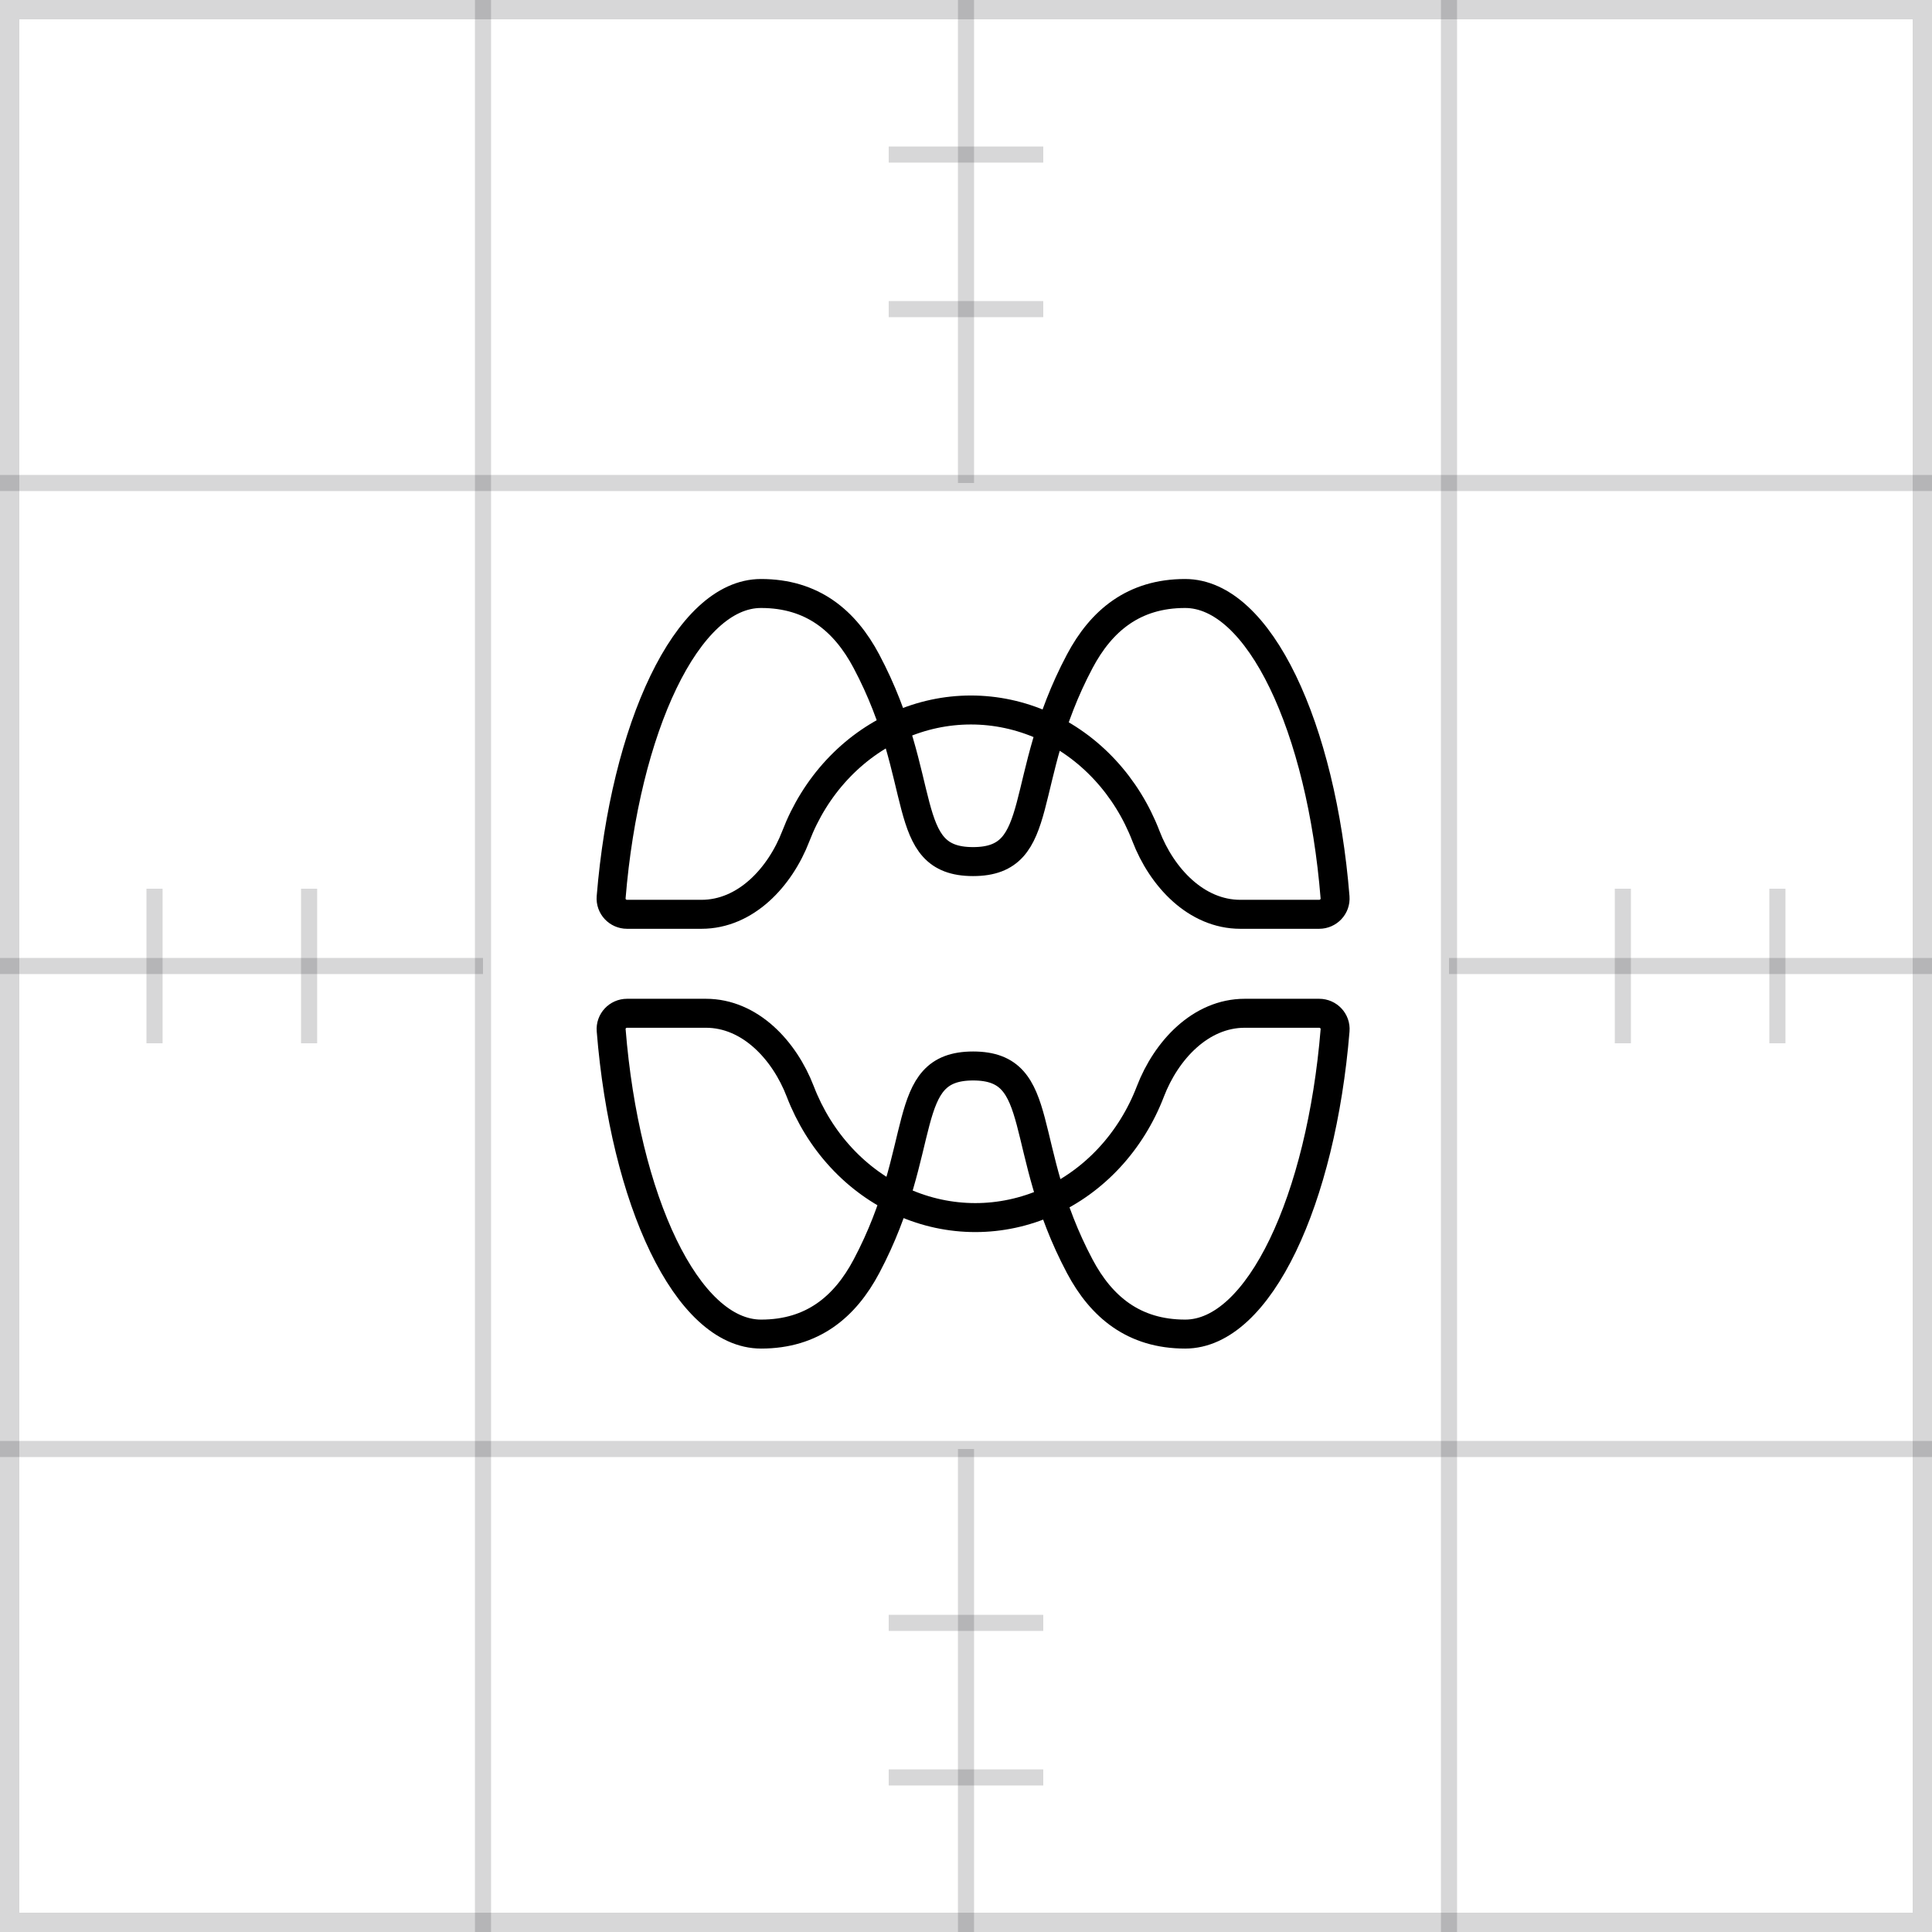 <svg xmlns="http://www.w3.org/2000/svg" width="120" height="120" viewBox="0 0 120 120" fill="none"><rect x="0.6" y="0.6" width="118.8" height="118.8" stroke="#00020B" stroke-opacity="0.16" stroke-width="1.2"></rect><path d="M55.199 100.8H64.799" stroke="#00020B" stroke-opacity="0.16" stroke-miterlimit="10"></path><path d="M55.199 110.4H64.799" stroke="#00020B" stroke-opacity="0.16" stroke-miterlimit="10"></path><path d="M30 0V120" stroke="#00020B" stroke-opacity="0.16"></path><path d="M60 0V30" stroke="#00020B" stroke-opacity="0.16"></path><path d="M60 90V120" stroke="#00020B" stroke-opacity="0.16"></path><path d="M90 0V120" stroke="#00020B" stroke-opacity="0.16"></path><path d="M120 30L-9.53674e-07 30" stroke="#00020B" stroke-opacity="0.16"></path><path d="M30 60L-2.38419e-07 60" stroke="#00020B" stroke-opacity="0.16"></path><path d="M120 60L90 60" stroke="#00020B" stroke-opacity="0.16"></path><path d="M120 90L-9.53674e-07 90" stroke="#00020B" stroke-opacity="0.16"></path><path d="M55.199 9.6H64.799" stroke="#00020B" stroke-opacity="0.16" stroke-miterlimit="10"></path><path d="M55.199 19.2H64.799" stroke="#00020B" stroke-opacity="0.16" stroke-miterlimit="10"></path><path d="M110.398 55.2L110.398 64.8" stroke="#00020B" stroke-opacity="0.16" stroke-miterlimit="10"></path><path d="M100.799 55.2L100.799 64.8" stroke="#00020B" stroke-opacity="0.16" stroke-miterlimit="10"></path><path d="M19.199 55.2L19.199 64.8" stroke="#00020B" stroke-opacity="0.16" stroke-miterlimit="10"></path><path d="M9.598 55.2L9.598 64.8" stroke="#00020B" stroke-opacity="0.16" stroke-miterlimit="10"></path><path d="M71.178 51.933C70.586 50.393 69.719 48.994 68.626 47.816C67.534 46.637 66.236 45.703 64.808 45.065C63.38 44.427 61.85 44.099 60.304 44.099C58.759 44.099 57.228 44.427 55.8 45.065C54.372 45.703 53.075 46.637 51.982 47.816C50.889 48.994 50.022 50.393 49.431 51.933C48.447 54.493 46.312 56.789 43.569 56.789H38.947C38.37 56.789 37.912 56.303 37.959 55.728C38.819 45.247 42.661 36.863 47.268 36.863C50.459 36.863 52.477 38.551 53.814 41.07C57.745 48.474 55.791 53.515 60.438 53.515C65.084 53.515 63.139 48.48 67.065 41.074C68.402 38.553 70.419 36.863 73.609 36.863C78.228 36.863 82.077 45.211 82.922 55.73C82.968 56.304 82.511 56.789 81.935 56.789H77.04C74.297 56.789 72.161 54.493 71.178 51.933Z" stroke="black" stroke-width="1.8"></path><path d="M49.705 67.792C50.297 69.332 51.163 70.731 52.256 71.909C53.349 73.088 54.647 74.023 56.075 74.66C57.502 75.298 59.033 75.626 60.578 75.626C62.124 75.626 63.654 75.298 65.082 74.66C66.51 74.023 67.808 73.088 68.901 71.909C69.994 70.731 70.861 69.332 71.452 67.792C72.436 65.232 74.571 62.936 77.314 62.936L81.936 62.936C82.513 62.936 82.971 63.422 82.924 63.997C82.064 74.478 78.222 82.862 73.615 82.862C70.424 82.862 68.406 81.174 67.069 78.656C63.138 71.251 65.092 66.21 60.445 66.21C55.798 66.21 57.744 71.246 53.818 78.651C52.481 81.172 50.464 82.862 47.274 82.862C42.654 82.862 38.806 74.514 37.961 63.995C37.914 63.421 38.372 62.936 38.948 62.936L43.843 62.936C46.586 62.936 48.721 65.232 49.705 67.792Z" stroke="black" stroke-width="1.8"></path></svg>